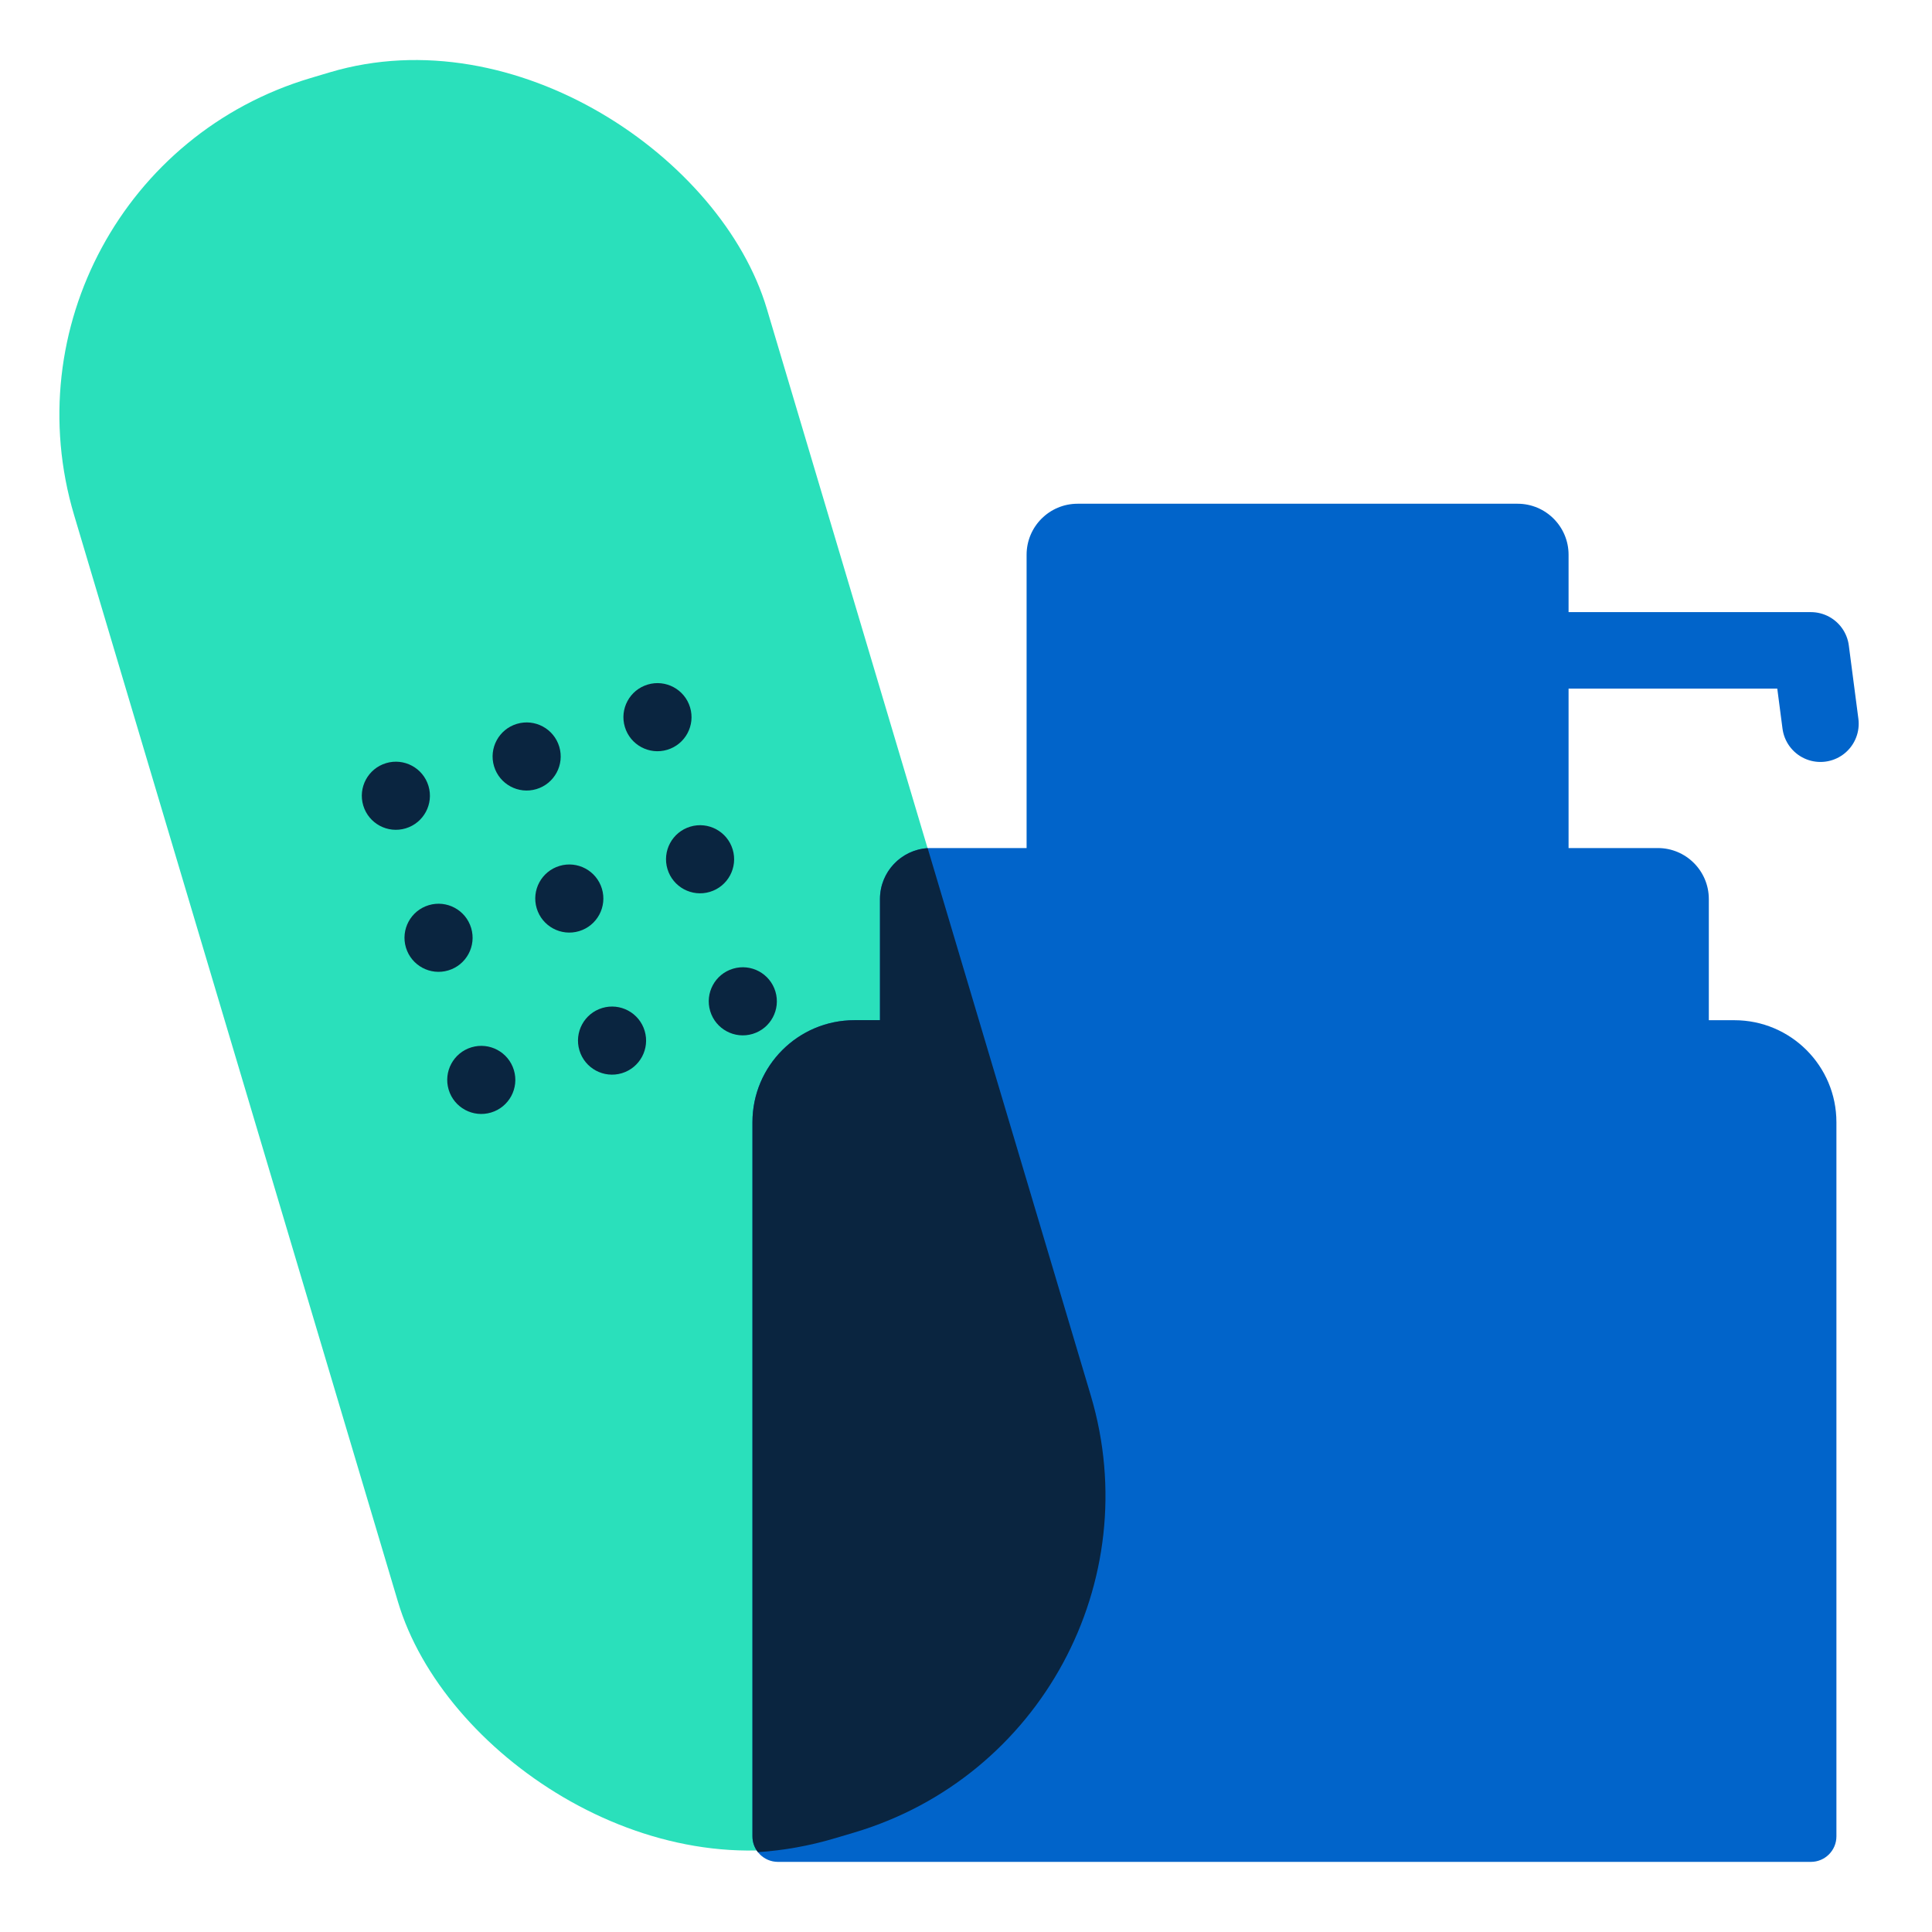 <svg width="101" height="101" viewBox="0 0 101 101" fill="none" xmlns="http://www.w3.org/2000/svg">
<g clip-path="url(#clip0_2195_20993)">
<rect x="-1.371" y="9.328" width="37.786" height="96.016" rx="18.367" transform="rotate(-16.595 -1.371 9.328)" fill="#2AE0BB"/>
<circle cx="25.16" cy="56.455" r="1.78" transform="rotate(-106.74 25.16 56.455)" fill="#0A2540"/>
<circle cx="31.996" cy="54.4" r="1.78" transform="rotate(-106.74 31.996 54.4)" fill="#0A2540"/>
<circle cx="38.832" cy="52.346" r="1.78" transform="rotate(-106.74 38.832 52.346)" fill="#0A2540"/>
<circle cx="22.926" cy="49.025" r="1.78" transform="rotate(-106.74 22.926 49.025)" fill="#0A2540"/>
<circle cx="29.762" cy="46.973" r="1.78" transform="rotate(-106.74 29.762 46.973)" fill="#0A2540"/>
<circle cx="36.598" cy="44.92" r="1.78" transform="rotate(-106.74 36.598 44.92)" fill="#0A2540"/>
<circle cx="20.695" cy="41.6" r="1.78" transform="rotate(-106.74 20.695 41.6)" fill="#0A2540"/>
<circle cx="27.532" cy="39.547" r="1.78" transform="rotate(-106.74 27.532 39.547)" fill="#0A2540"/>
<circle cx="34.371" cy="37.492" r="1.78" transform="rotate(-106.74 34.371 37.492)" fill="#0A2540"/>
<path d="M39.336 58.667C39.336 55.722 41.724 53.334 44.669 53.334H90.669C93.615 53.334 96.003 55.722 96.003 58.667V96.001C96.003 96.737 95.406 97.334 94.669 97.334H40.669C39.933 97.334 39.336 96.737 39.336 96.001V58.667Z" fill="#0164CA"/>
<path d="M46 47.001C46 45.528 47.194 44.334 48.667 44.334H86.667C88.139 44.334 89.333 45.528 89.333 47.001V56.001C89.333 57.473 88.139 58.667 86.667 58.667H48.667C47.194 58.667 46 57.473 46 56.001V47.001Z" fill="#0164CA"/>
<path d="M53.668 29.001C53.668 27.528 54.862 26.334 56.335 26.334H79.335C80.807 26.334 82.001 27.528 82.001 29.001V45.001C82.001 46.473 80.807 47.667 79.335 47.667H56.335C54.862 47.667 53.668 46.473 53.668 45.001V29.001Z" fill="#0164CA"/>
<path d="M79.668 34H94.668L95.168 37.833" stroke="#0164CA" stroke-width="4" stroke-linecap="round" stroke-linejoin="round"/>
<path fill-rule="evenodd" clip-rule="evenodd" d="M48.495 44.338L57.022 72.949C59.919 82.67 54.387 92.9 44.666 95.797L43.657 96.097C42.316 96.497 40.964 96.736 39.623 96.826C39.443 96.599 39.336 96.311 39.336 95.999V58.666C39.336 55.72 41.724 53.332 44.669 53.332H46.003V46.999C46.003 45.585 47.104 44.428 48.495 44.338Z" fill="#0A2540"/>
</g>
<defs>
<clipPath id="clip0_2195_20993">
<rect width="101" height="101" fill="white"/>
</clipPath>
</defs>
</svg>
